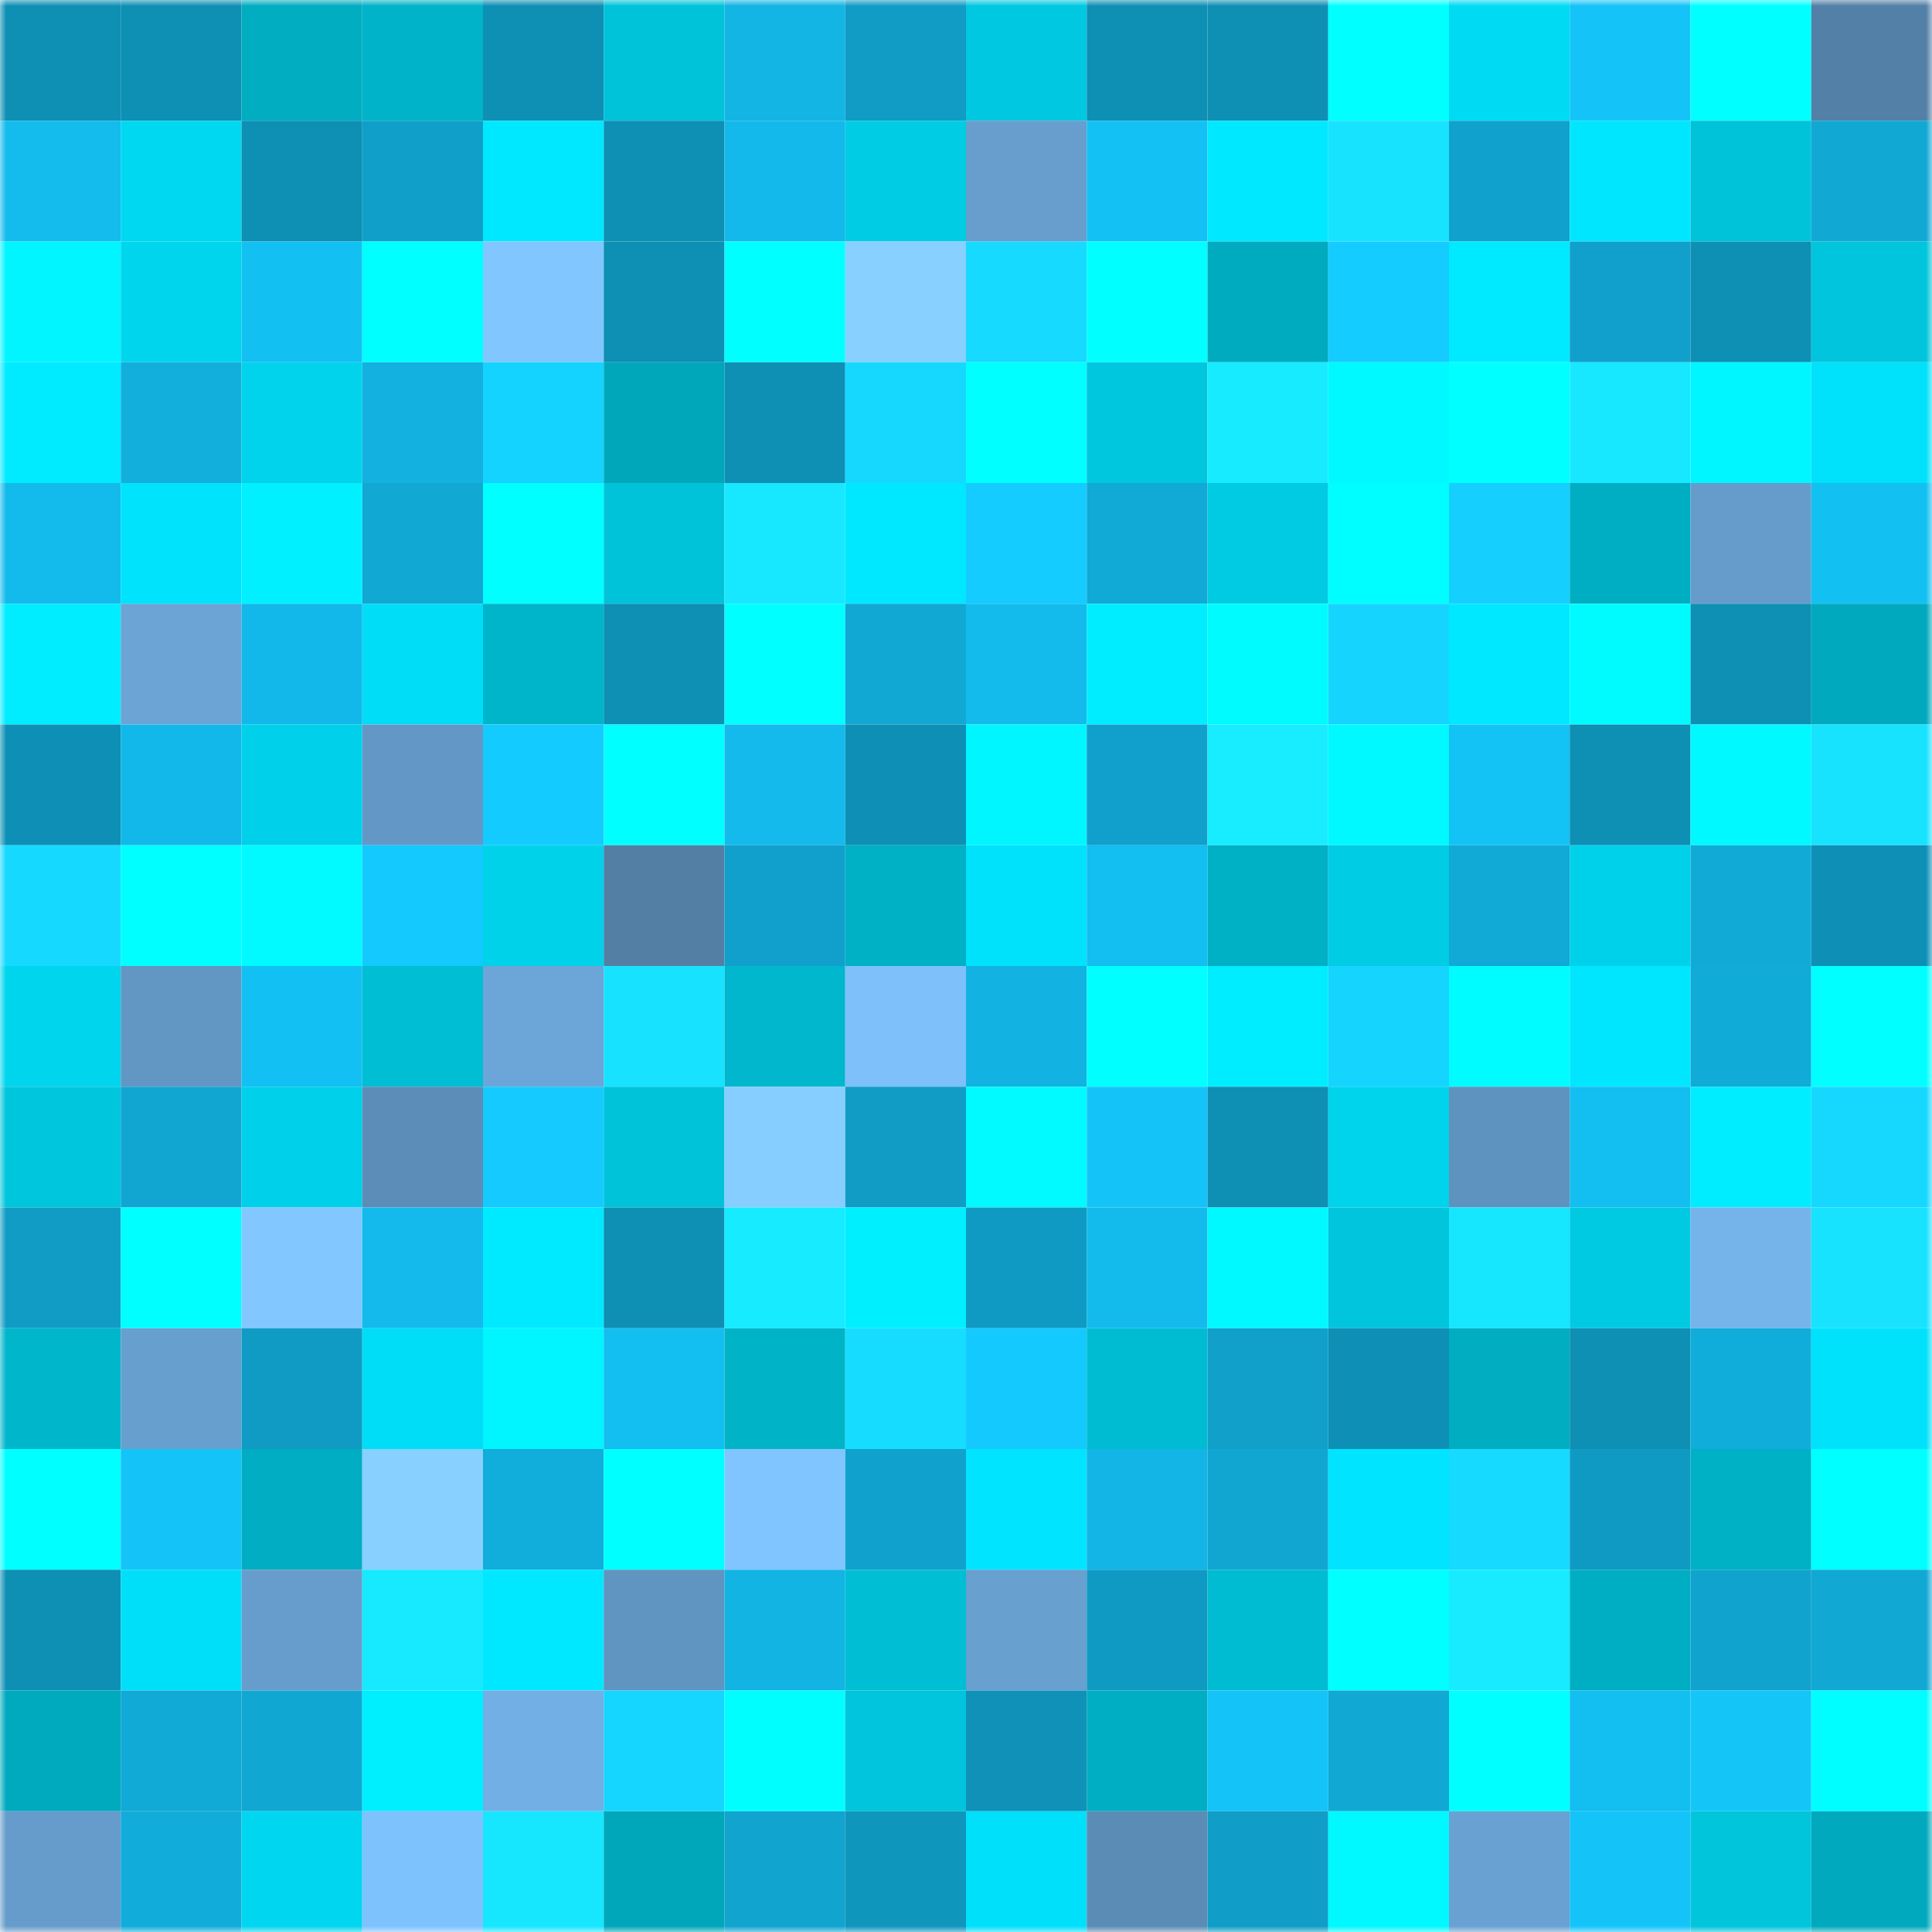 <svg viewBox="0 0 160 160" fill="none" role="img" xmlns="http://www.w3.org/2000/svg" width="240" height="240" name="ens%2Clutwidse.eth"><mask id="1334442010" mask-type="alpha" maskUnits="userSpaceOnUse" x="0" y="0" width="160" height="160"><rect width="160" height="160" fill="#FFFFFF"></rect></mask><g mask="url(#1334442010)"><rect x="0" y="0" width="10" height="10" fill="#0e8fb4"></rect><rect x="10" y="0" width="10" height="10" fill="#0e8fb4"></rect><rect x="20" y="0" width="10" height="10" fill="#00adc1"></rect><rect x="30" y="0" width="10" height="10" fill="#00b3c8"></rect><rect x="40" y="0" width="10" height="10" fill="#0e8fb4"></rect><rect x="50" y="0" width="10" height="10" fill="#00c3da"></rect><rect x="60" y="0" width="10" height="10" fill="#12b5e4"></rect><rect x="70" y="0" width="10" height="10" fill="#109cc5"></rect><rect x="80" y="0" width="10" height="10" fill="#00c8e0"></rect><rect x="90" y="0" width="10" height="10" fill="#0e8fb4"></rect><rect x="100" y="0" width="10" height="10" fill="#0e8fb4"></rect><rect x="110" y="0" width="10" height="10" fill="#00ffff"></rect><rect x="120" y="0" width="10" height="10" fill="#00daf3"></rect><rect x="130" y="0" width="10" height="10" fill="#14c4f8"></rect><rect x="140" y="0" width="10" height="10" fill="#00ffff"></rect><rect x="150" y="0" width="10" height="10" fill="#5380a7"></rect><rect x="0" y="10" width="10" height="10" fill="#13bced"></rect><rect x="10" y="10" width="10" height="10" fill="#00d8f1"></rect><rect x="20" y="10" width="10" height="10" fill="#0e8fb4"></rect><rect x="30" y="10" width="10" height="10" fill="#109fc9"></rect><rect x="40" y="10" width="10" height="10" fill="#00e8ff"></rect><rect x="50" y="10" width="10" height="10" fill="#0e8fb4"></rect><rect x="60" y="10" width="10" height="10" fill="#13b9ea"></rect><rect x="70" y="10" width="10" height="10" fill="#00cce4"></rect><rect x="80" y="10" width="10" height="10" fill="#679ece"></rect><rect x="90" y="10" width="10" height="10" fill="#13c1f4"></rect><rect x="100" y="10" width="10" height="10" fill="#00e8ff"></rect><rect x="110" y="10" width="10" height="10" fill="#17e3ff"></rect><rect x="120" y="10" width="10" height="10" fill="#10a2cc"></rect><rect x="130" y="10" width="10" height="10" fill="#00e6ff"></rect><rect x="140" y="10" width="10" height="10" fill="#00c2d9"></rect><rect x="150" y="10" width="10" height="10" fill="#11a8d4"></rect><rect x="0" y="20" width="10" height="10" fill="#00f5ff"></rect><rect x="10" y="20" width="10" height="10" fill="#00d5ee"></rect><rect x="20" y="20" width="10" height="10" fill="#13c0f2"></rect><rect x="30" y="20" width="10" height="10" fill="#00ffff"></rect><rect x="40" y="20" width="10" height="10" fill="#81c6ff"></rect><rect x="50" y="20" width="10" height="10" fill="#0e8fb4"></rect><rect x="60" y="20" width="10" height="10" fill="#00ffff"></rect><rect x="70" y="20" width="10" height="10" fill="#87d0ff"></rect><rect x="80" y="20" width="10" height="10" fill="#16daff"></rect><rect x="90" y="20" width="10" height="10" fill="#00ffff"></rect><rect x="100" y="20" width="10" height="10" fill="#00abbf"></rect><rect x="110" y="20" width="10" height="10" fill="#14ccff"></rect><rect x="120" y="20" width="10" height="10" fill="#00eaff"></rect><rect x="130" y="20" width="10" height="10" fill="#10a0cb"></rect><rect x="140" y="20" width="10" height="10" fill="#0e8fb4"></rect><rect x="150" y="20" width="10" height="10" fill="#00c5dc"></rect><rect x="0" y="30" width="10" height="10" fill="#00ebff"></rect><rect x="10" y="30" width="10" height="10" fill="#12afdd"></rect><rect x="20" y="30" width="10" height="10" fill="#00d3eb"></rect><rect x="30" y="30" width="10" height="10" fill="#12b1df"></rect><rect x="40" y="30" width="10" height="10" fill="#15d3ff"></rect><rect x="50" y="30" width="10" height="10" fill="#00a7bb"></rect><rect x="60" y="30" width="10" height="10" fill="#0e8fb4"></rect><rect x="70" y="30" width="10" height="10" fill="#16d8ff"></rect><rect x="80" y="30" width="10" height="10" fill="#00ffff"></rect><rect x="90" y="30" width="10" height="10" fill="#00c7de"></rect><rect x="100" y="30" width="10" height="10" fill="#17ebff"></rect><rect x="110" y="30" width="10" height="10" fill="#00f9ff"></rect><rect x="120" y="30" width="10" height="10" fill="#00ffff"></rect><rect x="130" y="30" width="10" height="10" fill="#17e8ff"></rect><rect x="140" y="30" width="10" height="10" fill="#00f6ff"></rect><rect x="150" y="30" width="10" height="10" fill="#00e1fb"></rect><rect x="0" y="40" width="10" height="10" fill="#13bbec"></rect><rect x="10" y="40" width="10" height="10" fill="#00e3fd"></rect><rect x="20" y="40" width="10" height="10" fill="#00f0ff"></rect><rect x="30" y="40" width="10" height="10" fill="#11a8d4"></rect><rect x="40" y="40" width="10" height="10" fill="#00ffff"></rect><rect x="50" y="40" width="10" height="10" fill="#00c3da"></rect><rect x="60" y="40" width="10" height="10" fill="#17e8ff"></rect><rect x="70" y="40" width="10" height="10" fill="#00e8ff"></rect><rect x="80" y="40" width="10" height="10" fill="#14ccff"></rect><rect x="90" y="40" width="10" height="10" fill="#11a9d6"></rect><rect x="100" y="40" width="10" height="10" fill="#00cbe3"></rect><rect x="110" y="40" width="10" height="10" fill="#00fdff"></rect><rect x="120" y="40" width="10" height="10" fill="#15d0ff"></rect><rect x="130" y="40" width="10" height="10" fill="#00aec3"></rect><rect x="140" y="40" width="10" height="10" fill="#669ccb"></rect><rect x="150" y="40" width="10" height="10" fill="#13c0f2"></rect><rect x="0" y="50" width="10" height="10" fill="#00ecff"></rect><rect x="10" y="50" width="10" height="10" fill="#6ba4d5"></rect><rect x="20" y="50" width="10" height="10" fill="#12b8e9"></rect><rect x="30" y="50" width="10" height="10" fill="#00ddf7"></rect><rect x="40" y="50" width="10" height="10" fill="#00b5ca"></rect><rect x="50" y="50" width="10" height="10" fill="#0e8fb4"></rect><rect x="60" y="50" width="10" height="10" fill="#00ffff"></rect><rect x="70" y="50" width="10" height="10" fill="#11a8d4"></rect><rect x="80" y="50" width="10" height="10" fill="#13bbec"></rect><rect x="90" y="50" width="10" height="10" fill="#00edff"></rect><rect x="100" y="50" width="10" height="10" fill="#00fbff"></rect><rect x="110" y="50" width="10" height="10" fill="#15d5ff"></rect><rect x="120" y="50" width="10" height="10" fill="#00e8ff"></rect><rect x="130" y="50" width="10" height="10" fill="#00fbff"></rect><rect x="140" y="50" width="10" height="10" fill="#0e8fb4"></rect><rect x="150" y="50" width="10" height="10" fill="#00a9bd"></rect><rect x="0" y="60" width="10" height="10" fill="#0e90b6"></rect><rect x="10" y="60" width="10" height="10" fill="#12b8e9"></rect><rect x="20" y="60" width="10" height="10" fill="#00d0e9"></rect><rect x="30" y="60" width="10" height="10" fill="#6398c6"></rect><rect x="40" y="60" width="10" height="10" fill="#14cbff"></rect><rect x="50" y="60" width="10" height="10" fill="#00ffff"></rect><rect x="60" y="60" width="10" height="10" fill="#13baeb"></rect><rect x="70" y="60" width="10" height="10" fill="#0e90b6"></rect><rect x="80" y="60" width="10" height="10" fill="#00f6ff"></rect><rect x="90" y="60" width="10" height="10" fill="#10a0cb"></rect><rect x="100" y="60" width="10" height="10" fill="#18edff"></rect><rect x="110" y="60" width="10" height="10" fill="#00f9ff"></rect><rect x="120" y="60" width="10" height="10" fill="#14c3f6"></rect><rect x="130" y="60" width="10" height="10" fill="#0e8fb4"></rect><rect x="140" y="60" width="10" height="10" fill="#00f9ff"></rect><rect x="150" y="60" width="10" height="10" fill="#17e3ff"></rect><rect x="0" y="70" width="10" height="10" fill="#16d9ff"></rect><rect x="10" y="70" width="10" height="10" fill="#00ffff"></rect><rect x="20" y="70" width="10" height="10" fill="#00faff"></rect><rect x="30" y="70" width="10" height="10" fill="#14c9fd"></rect><rect x="40" y="70" width="10" height="10" fill="#00d2ea"></rect><rect x="50" y="70" width="10" height="10" fill="#537fa5"></rect><rect x="60" y="70" width="10" height="10" fill="#10a0cb"></rect><rect x="70" y="70" width="10" height="10" fill="#00b0c5"></rect><rect x="80" y="70" width="10" height="10" fill="#00e1fb"></rect><rect x="90" y="70" width="10" height="10" fill="#13bef0"></rect><rect x="100" y="70" width="10" height="10" fill="#00b0c5"></rect><rect x="110" y="70" width="10" height="10" fill="#00cce4"></rect><rect x="120" y="70" width="10" height="10" fill="#11a9d5"></rect><rect x="130" y="70" width="10" height="10" fill="#00d1ea"></rect><rect x="140" y="70" width="10" height="10" fill="#11aad7"></rect><rect x="150" y="70" width="10" height="10" fill="#0e90b6"></rect><rect x="0" y="80" width="10" height="10" fill="#00d5ee"></rect><rect x="10" y="80" width="10" height="10" fill="#6297c4"></rect><rect x="20" y="80" width="10" height="10" fill="#13c0f3"></rect><rect x="30" y="80" width="10" height="10" fill="#00bed4"></rect><rect x="40" y="80" width="10" height="10" fill="#6ca5d7"></rect><rect x="50" y="80" width="10" height="10" fill="#17e2ff"></rect><rect x="60" y="80" width="10" height="10" fill="#00b7cd"></rect><rect x="70" y="80" width="10" height="10" fill="#7dc0fa"></rect><rect x="80" y="80" width="10" height="10" fill="#12b3e2"></rect><rect x="90" y="80" width="10" height="10" fill="#00ffff"></rect><rect x="100" y="80" width="10" height="10" fill="#00edff"></rect><rect x="110" y="80" width="10" height="10" fill="#15d5ff"></rect><rect x="120" y="80" width="10" height="10" fill="#00fcff"></rect><rect x="130" y="80" width="10" height="10" fill="#00e6ff"></rect><rect x="140" y="80" width="10" height="10" fill="#11abd8"></rect><rect x="150" y="80" width="10" height="10" fill="#00ffff"></rect><rect x="0" y="90" width="10" height="10" fill="#00c6dd"></rect><rect x="10" y="90" width="10" height="10" fill="#11a6d2"></rect><rect x="20" y="90" width="10" height="10" fill="#00d0e9"></rect><rect x="30" y="90" width="10" height="10" fill="#5c8db8"></rect><rect x="40" y="90" width="10" height="10" fill="#14caff"></rect><rect x="50" y="90" width="10" height="10" fill="#00c3da"></rect><rect x="60" y="90" width="10" height="10" fill="#86ceff"></rect><rect x="70" y="90" width="10" height="10" fill="#109cc5"></rect><rect x="80" y="90" width="10" height="10" fill="#00faff"></rect><rect x="90" y="90" width="10" height="10" fill="#14c4f8"></rect><rect x="100" y="90" width="10" height="10" fill="#0e8fb4"></rect><rect x="110" y="90" width="10" height="10" fill="#00d3ec"></rect><rect x="120" y="90" width="10" height="10" fill="#5f93bf"></rect><rect x="130" y="90" width="10" height="10" fill="#13bef0"></rect><rect x="140" y="90" width="10" height="10" fill="#00edff"></rect><rect x="150" y="90" width="10" height="10" fill="#16d8ff"></rect><rect x="0" y="100" width="10" height="10" fill="#109cc5"></rect><rect x="10" y="100" width="10" height="10" fill="#00ffff"></rect><rect x="20" y="100" width="10" height="10" fill="#82c7ff"></rect><rect x="30" y="100" width="10" height="10" fill="#13baeb"></rect><rect x="40" y="100" width="10" height="10" fill="#00eaff"></rect><rect x="50" y="100" width="10" height="10" fill="#0e8fb4"></rect><rect x="60" y="100" width="10" height="10" fill="#17ebff"></rect><rect x="70" y="100" width="10" height="10" fill="#00efff"></rect><rect x="80" y="100" width="10" height="10" fill="#0f9ac3"></rect><rect x="90" y="100" width="10" height="10" fill="#13bbec"></rect><rect x="100" y="100" width="10" height="10" fill="#00f9ff"></rect><rect x="110" y="100" width="10" height="10" fill="#00c5dc"></rect><rect x="120" y="100" width="10" height="10" fill="#17e6ff"></rect><rect x="130" y="100" width="10" height="10" fill="#00cae2"></rect><rect x="140" y="100" width="10" height="10" fill="#75b4ea"></rect><rect x="150" y="100" width="10" height="10" fill="#17e3ff"></rect><rect x="0" y="110" width="10" height="10" fill="#00b6cb"></rect><rect x="10" y="110" width="10" height="10" fill="#679fce"></rect><rect x="20" y="110" width="10" height="10" fill="#0f9bc4"></rect><rect x="30" y="110" width="10" height="10" fill="#00ddf7"></rect><rect x="40" y="110" width="10" height="10" fill="#00f5ff"></rect><rect x="50" y="110" width="10" height="10" fill="#13bef0"></rect><rect x="60" y="110" width="10" height="10" fill="#00b3c7"></rect><rect x="70" y="110" width="10" height="10" fill="#16ddff"></rect><rect x="80" y="110" width="10" height="10" fill="#14c9fe"></rect><rect x="90" y="110" width="10" height="10" fill="#00bcd2"></rect><rect x="100" y="110" width="10" height="10" fill="#10a0ca"></rect><rect x="110" y="110" width="10" height="10" fill="#0e90b6"></rect><rect x="120" y="110" width="10" height="10" fill="#00adc1"></rect><rect x="130" y="110" width="10" height="10" fill="#0e8fb4"></rect><rect x="140" y="110" width="10" height="10" fill="#11adda"></rect><rect x="150" y="110" width="10" height="10" fill="#00e1fb"></rect><rect x="0" y="120" width="10" height="10" fill="#00ffff"></rect><rect x="10" y="120" width="10" height="10" fill="#14c4f8"></rect><rect x="20" y="120" width="10" height="10" fill="#00adc2"></rect><rect x="30" y="120" width="10" height="10" fill="#87d0ff"></rect><rect x="40" y="120" width="10" height="10" fill="#11addb"></rect><rect x="50" y="120" width="10" height="10" fill="#00ffff"></rect><rect x="60" y="120" width="10" height="10" fill="#80c5ff"></rect><rect x="70" y="120" width="10" height="10" fill="#10a2cc"></rect><rect x="80" y="120" width="10" height="10" fill="#00e4ff"></rect><rect x="90" y="120" width="10" height="10" fill="#12b5e5"></rect><rect x="100" y="120" width="10" height="10" fill="#11a6d2"></rect><rect x="110" y="120" width="10" height="10" fill="#00e4ff"></rect><rect x="120" y="120" width="10" height="10" fill="#16daff"></rect><rect x="130" y="120" width="10" height="10" fill="#0f9ac3"></rect><rect x="140" y="120" width="10" height="10" fill="#00b0c5"></rect><rect x="150" y="120" width="10" height="10" fill="#00ffff"></rect><rect x="0" y="130" width="10" height="10" fill="#0e8fb4"></rect><rect x="10" y="130" width="10" height="10" fill="#00dff9"></rect><rect x="20" y="130" width="10" height="10" fill="#669dcc"></rect><rect x="30" y="130" width="10" height="10" fill="#17e9ff"></rect><rect x="40" y="130" width="10" height="10" fill="#00e8ff"></rect><rect x="50" y="130" width="10" height="10" fill="#6094c1"></rect><rect x="60" y="130" width="10" height="10" fill="#12b4e4"></rect><rect x="70" y="130" width="10" height="10" fill="#00bed4"></rect><rect x="80" y="130" width="10" height="10" fill="#68a0d0"></rect><rect x="90" y="130" width="10" height="10" fill="#0f9ac3"></rect><rect x="100" y="130" width="10" height="10" fill="#00bcd2"></rect><rect x="110" y="130" width="10" height="10" fill="#00ffff"></rect><rect x="120" y="130" width="10" height="10" fill="#18ebff"></rect><rect x="130" y="130" width="10" height="10" fill="#00aec3"></rect><rect x="140" y="130" width="10" height="10" fill="#10a3cd"></rect><rect x="150" y="130" width="10" height="10" fill="#11a8d4"></rect><rect x="0" y="140" width="10" height="10" fill="#00aabe"></rect><rect x="10" y="140" width="10" height="10" fill="#11a9d6"></rect><rect x="20" y="140" width="10" height="10" fill="#11a7d3"></rect><rect x="30" y="140" width="10" height="10" fill="#00efff"></rect><rect x="40" y="140" width="10" height="10" fill="#72afe4"></rect><rect x="50" y="140" width="10" height="10" fill="#15d6ff"></rect><rect x="60" y="140" width="10" height="10" fill="#00feff"></rect><rect x="70" y="140" width="10" height="10" fill="#00c5dc"></rect><rect x="80" y="140" width="10" height="10" fill="#0f91b8"></rect><rect x="90" y="140" width="10" height="10" fill="#00aec3"></rect><rect x="100" y="140" width="10" height="10" fill="#14c3f7"></rect><rect x="110" y="140" width="10" height="10" fill="#11a8d4"></rect><rect x="120" y="140" width="10" height="10" fill="#00ffff"></rect><rect x="130" y="140" width="10" height="10" fill="#13bef0"></rect><rect x="140" y="140" width="10" height="10" fill="#14c5f8"></rect><rect x="150" y="140" width="10" height="10" fill="#00fdff"></rect><rect x="0" y="150" width="10" height="10" fill="#669ccb"></rect><rect x="10" y="150" width="10" height="10" fill="#11acda"></rect><rect x="20" y="150" width="10" height="10" fill="#00d6ef"></rect><rect x="30" y="150" width="10" height="10" fill="#7ec2fd"></rect><rect x="40" y="150" width="10" height="10" fill="#17e6ff"></rect><rect x="50" y="150" width="10" height="10" fill="#00a7bb"></rect><rect x="60" y="150" width="10" height="10" fill="#10a4cf"></rect><rect x="70" y="150" width="10" height="10" fill="#0f96bd"></rect><rect x="80" y="150" width="10" height="10" fill="#00e0fa"></rect><rect x="90" y="150" width="10" height="10" fill="#5b8cb6"></rect><rect x="100" y="150" width="10" height="10" fill="#109dc7"></rect><rect x="110" y="150" width="10" height="10" fill="#00f9ff"></rect><rect x="120" y="150" width="10" height="10" fill="#69a1d2"></rect><rect x="130" y="150" width="10" height="10" fill="#14c4f8"></rect><rect x="140" y="150" width="10" height="10" fill="#00c5db"></rect><rect x="150" y="150" width="10" height="10" fill="#00a9bd"></rect></g></svg>